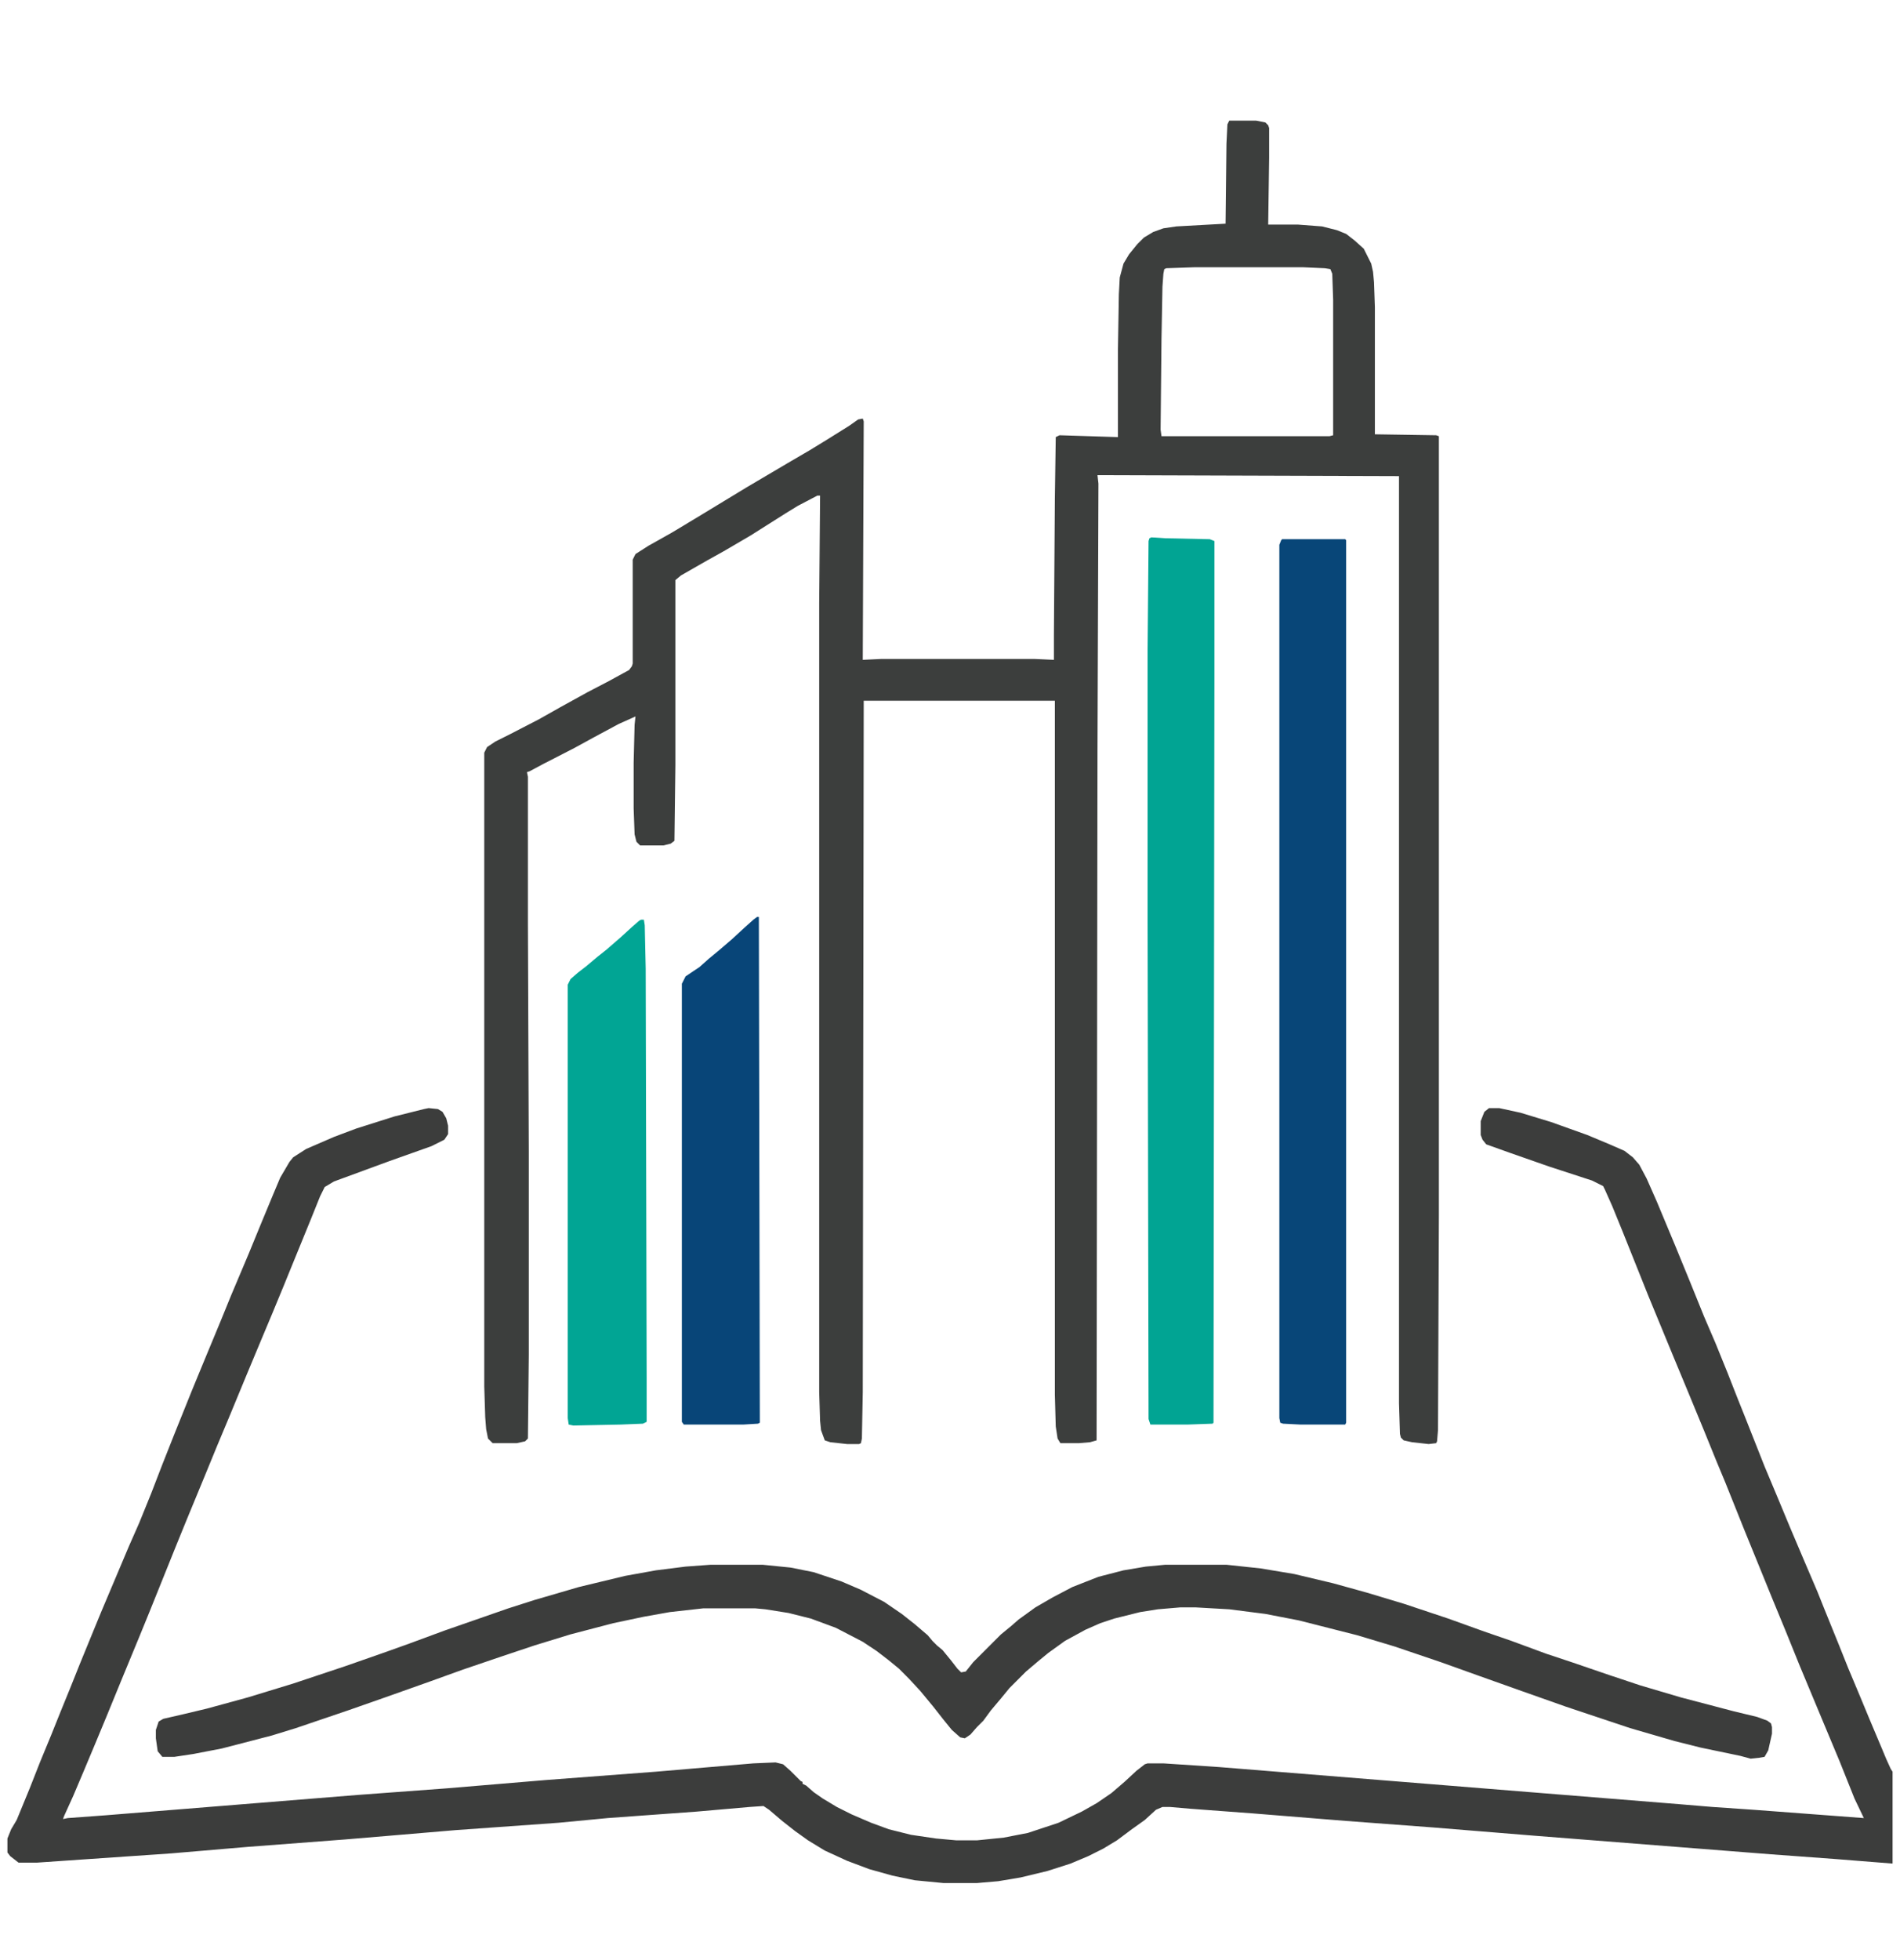 <svg width="32" height="33" viewBox="0 0 32 33" fill="none" xmlns="http://www.w3.org/2000/svg">
<path d="M20.703 2.031H21.156L21.312 2.062L21.359 2.109L21.375 2.156V2.656L21.359 3.781H21.859L22.266 3.812L22.516 3.875L22.672 3.938L22.812 4.047L22.969 4.188L23.094 4.438L23.125 4.578L23.141 4.75L23.156 5.172V7.312L24.188 7.328L24.234 7.344V20.453L24.219 24.078L24.203 24.266L24.188 24.297L24.062 24.312L23.781 24.281L23.641 24.25L23.594 24.203L23.578 24.141L23.562 23.625V8.016L18.484 8L18.5 8.141L18.484 12.656L18.469 24.25L18.359 24.281L18.172 24.297H17.859L17.812 24.219L17.781 24.016L17.766 23.484V11.797H14.547L14.531 23.438L14.516 24.219L14.5 24.297L14.469 24.312H14.266L13.984 24.281L13.891 24.25L13.828 24.078L13.812 23.922L13.797 23.438V10.156L13.812 8.344H13.766L13.438 8.516L13.234 8.641L12.641 9.016L12.188 9.281L11.906 9.438L11.469 9.688L11.375 9.766V12.875L11.359 14.156L11.297 14.203L11.172 14.234H10.781L10.719 14.172L10.688 14.047L10.672 13.609V12.844L10.688 12.203L10.703 12.062L10.422 12.188L10.016 12.406L9.672 12.594L9.156 12.859L8.922 12.984L8.875 13L8.891 13.078V15.531L8.906 19.391V22.812L8.891 24.219L8.844 24.266L8.703 24.297H8.297L8.219 24.219L8.188 24.062L8.172 23.859L8.156 23.344V12.672L8.203 12.578L8.344 12.484L8.594 12.359L9.078 12.109L9.438 11.906L9.891 11.656L10.25 11.469L10.594 11.281L10.641 11.219L10.656 11.172V9.422L10.703 9.328L10.922 9.188L11.312 8.969L11.703 8.734L12.578 8.203L13.266 7.797L13.641 7.578L13.922 7.406L14.297 7.172L14.453 7.062L14.531 7.047L14.547 7.094L14.531 11.109L14.844 11.094H17.422L17.75 11.109V10.688L17.766 8.391L17.781 7.359L17.844 7.328L18.828 7.359V5.922L18.844 4.953L18.859 4.672L18.922 4.438L19.016 4.281L19.156 4.109L19.266 4L19.422 3.906L19.594 3.844L19.812 3.812L20.641 3.766L20.656 2.422L20.672 2.094L20.703 2.031ZM20.109 4.5L19.641 4.516L19.609 4.531L19.594 4.609L19.578 4.828L19.562 5.703L19.547 7.234L19.562 7.344H22.391L22.453 7.328V5.047L22.438 4.609L22.406 4.531L22.312 4.516L21.953 4.5H20.109Z" fill="#3C3E3D"/>
<path d="M7.219 18.656L7.375 18.672L7.453 18.719L7.516 18.828L7.547 18.953V19.094L7.484 19.188L7.266 19.297L6.562 19.547L5.625 19.891L5.469 19.984L5.391 20.141L5.234 20.531L4.953 21.219L4.781 21.641L4.594 22.094L4.391 22.578L4.156 23.141L3.859 23.859L3.656 24.344L3.438 24.875L3.141 25.594L2.969 26.016L2.516 27.141L2.344 27.562L2.047 28.281L1.797 28.891L1.609 29.344L1.406 29.828L1.234 30.234L1.078 30.578L1.062 30.625L1.141 30.609L1.781 30.562L6.031 30.219L7.516 30.109L9.188 29.969L11.047 29.828L12.688 29.688L13.062 29.672L13.188 29.703L13.312 29.812L13.484 29.984L13.516 30V30.031L13.578 30.062L13.703 30.172L13.859 30.281L14.094 30.422L14.344 30.547L14.672 30.688L14.969 30.797L15.344 30.891L15.766 30.953L16.109 30.984H16.453L16.906 30.938L17.312 30.859L17.828 30.688L18.219 30.5L18.469 30.359L18.719 30.188L18.938 30L19.141 29.812L19.281 29.703L19.328 29.688H19.594L20.531 29.75L28.281 30.375L28.844 30.422L29.531 30.469L31.391 30.609L31.234 30.281L30.984 29.656L30.703 28.984L30.312 28.047L30.078 27.469L29.859 26.938L29.547 26.172L29.375 25.75L29.062 24.969L28.906 24.594L28.703 24.094L28.406 23.375L28.172 22.812L27.953 22.281L27.766 21.828L27.328 20.734L27.156 20.312L27.031 20.031L27 19.969L26.812 19.875L26.094 19.641L25.422 19.406L25.031 19.266L24.969 19.188L24.938 19.109V18.875L25 18.719L25.078 18.656H25.25L25.609 18.734L26.125 18.891L26.734 19.109L27.109 19.266L27.359 19.375L27.5 19.484L27.609 19.609L27.734 19.844L27.906 20.234L28.219 20.984L28.469 21.594L28.703 22.172L28.891 22.609L29.094 23.109L29.266 23.547L29.391 23.859L29.719 24.688L29.922 25.172L30.156 25.734L30.375 26.25L30.609 26.797L30.734 27.109L30.969 27.688L31.125 28.078L31.328 28.562L31.484 28.938L31.688 29.422L31.766 29.609L31.844 29.781L31.875 29.828V31.375L30.891 31.297L29.828 31.219L25.844 30.906L24.125 30.766L22.656 30.656L21.109 30.531L20.062 30.453L19.703 30.422H19.578L19.469 30.469L19.281 30.641L19.062 30.797L18.812 30.984L18.578 31.125L18.328 31.25L18.031 31.375L17.641 31.5L17.188 31.609L16.812 31.672L16.453 31.703H15.891L15.406 31.656L15.031 31.578L14.641 31.469L14.266 31.328L13.891 31.156L13.609 30.984L13.391 30.828L13.172 30.656L12.953 30.469L12.859 30.406L12.625 30.422L11.734 30.5L10.234 30.609L9.406 30.688L7.672 30.812L6.562 30.906L5.812 30.969L4.172 31.094L2.891 31.203L0.625 31.359H0.312L0.172 31.25L0.125 31.188V30.953L0.188 30.797L0.281 30.641L0.5 30.109L0.672 29.672L0.859 29.219L1.016 28.828L1.188 28.406L1.344 28.016L1.562 27.484L1.703 27.141L2.172 26.031L2.344 25.641L2.547 25.141L2.734 24.656L2.938 24.141L3.234 23.406L3.453 22.875L3.719 22.234L3.891 21.812L4.188 21.109L4.406 20.578L4.594 20.125L4.719 19.828L4.875 19.562L4.938 19.484L5.156 19.344L5.625 19.141L6 19L6.641 18.797L7.141 18.672L7.219 18.656Z" fill="#3C3D3C"/>
<path d="M11.969 26.344H12.844L13.312 26.391L13.703 26.469L14.172 26.625L14.5 26.766L14.891 26.969L15.188 27.172L15.406 27.344L15.625 27.531L15.703 27.625L15.781 27.703L15.875 27.781L16.016 27.953L16.125 28.094L16.188 28.156L16.266 28.141L16.391 27.984L16.859 27.516L17.031 27.375L17.156 27.266L17.438 27.062L17.734 26.891L18.062 26.719L18.5 26.547L18.922 26.438L19.297 26.375L19.625 26.344H20.656L21.234 26.406L21.797 26.5L22.453 26.656L23.016 26.812L23.641 27L24.391 27.25L25 27.469L25.453 27.625L26.047 27.844L26.469 27.984L27.109 28.203L27.625 28.375L28.312 28.578L29.203 28.812L29.594 28.906L29.766 28.969L29.828 29.016L29.844 29.078V29.188L29.781 29.469L29.719 29.578L29.625 29.594L29.484 29.609L29.312 29.562L28.641 29.422L28.203 29.312L27.453 29.094L26.375 28.734L25.625 28.469L24.922 28.219L24.266 27.984L23.484 27.719L22.859 27.531L21.875 27.281L21.312 27.172L20.703 27.094L20.141 27.062H19.875L19.5 27.094L19.203 27.141L18.766 27.25L18.531 27.328L18.281 27.438L17.938 27.625L17.656 27.828L17.484 27.969L17.281 28.141L17 28.422L16.859 28.594L16.688 28.797L16.562 28.969L16.453 29.078L16.344 29.203L16.25 29.266L16.172 29.25L16.031 29.125L15.891 28.953L15.719 28.734L15.5 28.469L15.312 28.266L15.141 28.094L14.969 27.953L14.766 27.797L14.531 27.641L14.078 27.406L13.656 27.25L13.281 27.156L12.891 27.094L12.719 27.078H11.844L11.281 27.141L10.844 27.219L10.328 27.328L9.609 27.516L9 27.703L8.438 27.891L7.797 28.109L7.234 28.312L6.484 28.578L5.859 28.797L4.984 29.094L4.578 29.219L3.734 29.438L3.25 29.531L2.938 29.578H2.734L2.656 29.484L2.625 29.266V29.125L2.672 28.984L2.75 28.938L3.094 28.859L3.484 28.766L4.172 28.578L4.938 28.344L5.828 28.047L6.5 27.812L6.891 27.672L7.484 27.453L8.562 27.078L9 26.938L9.75 26.719L10.531 26.531L11.047 26.438L11.547 26.375L11.969 26.344Z" fill="#3C3D3C"/>
<path d="M21.594 9.078H22.656L22.672 9.094V23.953L22.656 23.984H21.906L21.609 23.969L21.562 23.953L21.547 23.875V9.172L21.578 9.094L21.594 9.078Z" fill="#084678"/>
<path d="M19.391 9.047L19.625 9.062L20.375 9.078L20.453 9.109V11.422L20.438 23.953L20.422 23.969L20 23.984H19.375L19.344 23.891L19.328 15.5V10.938L19.344 9.109L19.359 9.062L19.391 9.047Z" fill="#01A493"/>
<path d="M10.797 15.484H10.844L10.859 15.578L10.875 16.312L10.891 23.203V23.938L10.828 23.969L10.453 23.984L9.656 24L9.578 23.984L9.562 23.875V16.578L9.609 16.484L9.734 16.375L9.875 16.266L10.062 16.109L10.219 15.984L10.453 15.781L10.641 15.609L10.766 15.5L10.797 15.484Z" fill="#01A594"/>
<path d="M12.75 15.438H12.781L12.797 23.953L12.766 23.969L12.516 23.984H11.516L11.484 23.938V16.562L11.547 16.438L11.781 16.281L11.938 16.141L12.109 16L12.328 15.812L12.531 15.625L12.688 15.484L12.75 15.438Z" fill="#084578"/>
</svg>
